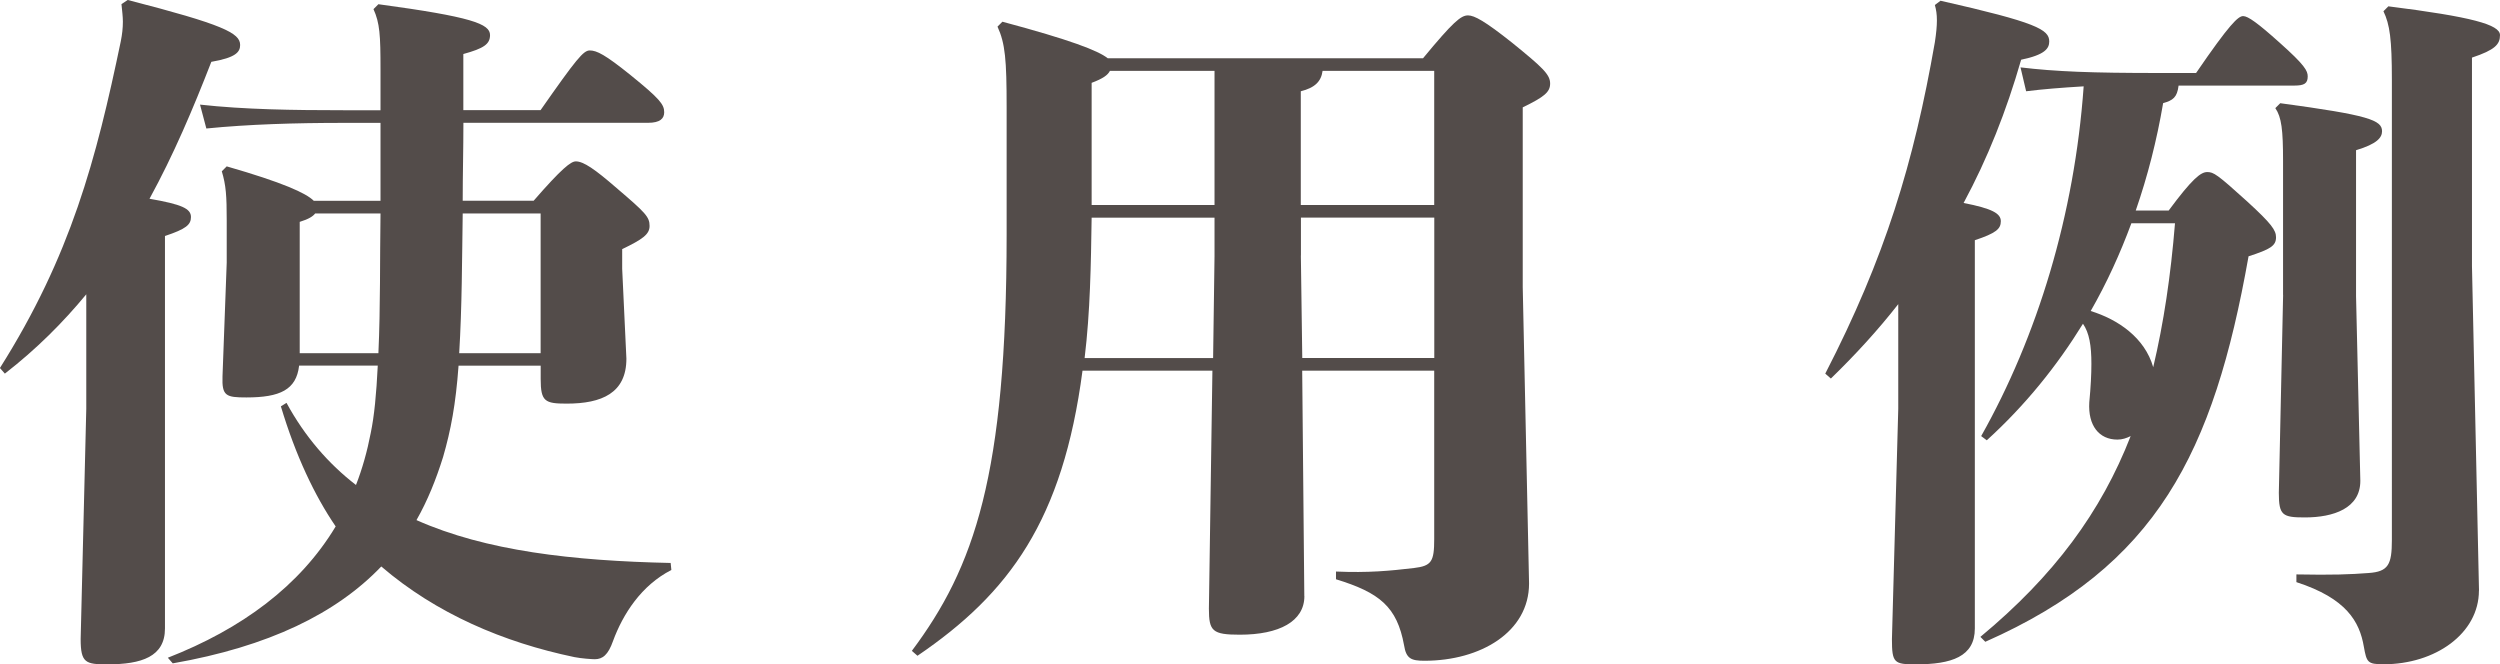 <?xml version="1.0" encoding="UTF-8"?><svg id="_レイヤー_2" xmlns="http://www.w3.org/2000/svg" viewBox="0 0 35.584 9.455"><g id="_文字"><path d="m1.819,0c1.359.35,1.599.47,1.599.64,0,.1-.06.18-.41.24-.26.669-.54,1.329-.88,1.949.46.08.59.14.59.26,0,.11-.07.17-.37.27v5.587c0,.4-.33.51-.82.51-.31,0-.38-.02-.38-.36l.08-3.278v-1.629c-.33.4-.709.78-1.159,1.129l-.07-.08C1.009,3.638,1.369,2.269,1.719.589c.02-.1.03-.189.03-.28,0-.07-.01-.15-.02-.25l.09-.06Zm2.438,5.207c-.04.34-.27.45-.75.45-.29,0-.35-.02-.34-.3l.06-1.619v-.6c0-.35-.01-.5-.07-.7l.07-.07c.799.23,1.129.38,1.239.49h.95v-1.109h-.53c-.68,0-1.349.02-1.949.08l-.09-.34c.63.07,1.33.08,2.039.08h.53v-.58c0-.49-.01-.66-.1-.859l.07-.07c1.33.18,1.589.28,1.589.439,0,.13-.09.19-.38.27v.799h1.099c.51-.729.61-.85.7-.85.1,0,.22.06.58.35.42.34.48.42.48.53,0,.09-.06.15-.23.15h-2.628c0,.37-.01.739-.01,1.109h1.01c.4-.46.53-.56.6-.56.11,0,.27.11.58.379.41.35.47.41.47.54,0,.12-.1.19-.39.33v.28l.06,1.279c0,.49-.35.64-.85.64-.31,0-.37-.03-.37-.35v-.19h-1.169c-.04.55-.11.919-.22,1.299-.1.32-.22.62-.379.899.989.44,2.229.58,3.618.61l.01.1c-.43.22-.69.63-.83,1.01-.07.2-.15.26-.26.26-.04,0-.19-.01-.29-.03-1.009-.21-1.969-.62-2.749-1.29-.64.669-1.599,1.139-2.968,1.379l-.07-.08c1.049-.41,1.879-1.02,2.389-1.869-.3-.439-.57-1.009-.78-1.709l.08-.05c.26.479.6.87.989,1.169.09-.23.16-.48.21-.74.05-.24.08-.55.1-.959h-1.12Zm1.129-.18c.03-.66.02-1.33.03-1.989h-.93c-.03.04-.09.08-.22.12v1.869h1.119Zm2.309,0v-1.989h-1.109c-.01.66-.01,1.33-.05,1.989h1.159Z" style="fill:#534c4a; stroke-width:0px;"/><path d="m18.566,8.485c0,.36-.359.549-.919.549-.39,0-.44-.05-.44-.37l.05-3.388h-1.849c-.28,2.129-1.04,3.168-2.349,4.058l-.08-.07c.889-1.189,1.349-2.499,1.349-5.927v-1.809c0-.679-.02-.909-.13-1.149l.07-.07c.97.26,1.359.41,1.499.52h4.488c.43-.52.539-.61.64-.61.09,0,.239.08.629.39.431.35.54.45.54.58,0,.12-.08.189-.39.339v2.559l.09,4.218c0,.69-.689,1.1-1.489,1.1-.189,0-.26-.03-.29-.22-.1-.55-.35-.75-.969-.94v-.11c.459.02.77-.01,1.109-.05.25-.03.289-.09.289-.41v-2.399h-1.879l.03,3.208Zm-1.279-4.837v-.55h-1.749c-.01.669-.02,1.339-.1,1.999h1.829l.02-1.449Zm0-2.639h-1.489c-.03.06-.1.11-.26.17v1.739h1.749v-1.909Zm3.127,1.909v-1.909h-1.589c-.02.15-.109.24-.31.29v1.619h1.898Zm-1.898.719l.02,1.459h1.879v-1.999h-1.898v.54Z" style="fill:#534c4a; stroke-width:0px;"/><path d="m27.619.01c1.369.31,1.549.41,1.549.58,0,.1-.061.19-.4.26-.209.729-.479,1.409-.819,2.039.41.08.53.15.53.26s-.07.17-.37.27v5.527c0,.4-.33.51-.84.51-.31,0-.34-.02-.34-.36l.09-3.278v-1.489c-.289.37-.609.719-.959,1.059l-.08-.07c.85-1.649,1.26-2.998,1.56-4.717.02-.13.029-.23.029-.31,0-.09-.01-.15-.029-.22l.08-.06Zm3.248,2.988c.34-.459.459-.549.55-.549.09,0,.14.03.569.419.35.32.41.41.41.51,0,.12-.08.17-.391.27-.499,2.809-1.309,4.408-3.747,5.487l-.07-.07c1.049-.87,1.719-1.779,2.139-2.858-.06.03-.12.05-.189.05-.261,0-.42-.2-.4-.53.021-.22.03-.399.03-.549,0-.26-.03-.44-.12-.57-.37.6-.819,1.159-1.369,1.659l-.08-.06c.8-1.419,1.329-3.148,1.459-4.978-.329.02-.579.04-.819.07l-.08-.34c.5.06,1.01.08,1.969.08h.53c.479-.7.6-.81.67-.81.069,0,.209.1.52.379.359.32.399.4.399.48,0,.1-.05.13-.189.13h-1.649c-.021.17-.08.21-.22.25-.09.529-.22,1.039-.39,1.529h.47Zm-.53.18c-.159.43-.35.85-.579,1.249.39.12.77.38.89.8.149-.63.249-1.299.31-2.049h-.62Zm2.159,1.02v-1.909c0-.44-.021-.62-.11-.75l.07-.07c1.259.17,1.449.24,1.449.399,0,.09-.07.18-.37.27v2.079l.061,2.628c0,.39-.38.52-.79.52-.319,0-.37-.03-.37-.35l.061-2.818Zm2.788,4.208c0,.61-.619,1.049-1.359,1.049-.229,0-.239-.03-.279-.25-.061-.359-.25-.689-.96-.919v-.11c.51.01.77,0,1.029-.02.28-.02.33-.12.33-.47V1.139c0-.58-.029-.79-.12-.979l.07-.07c1.189.15,1.589.26,1.589.41,0,.13-.069.21-.399.32v2.968l.1,4.618Z" style="fill:#534c4a; stroke-width:0px;"/></g></svg>